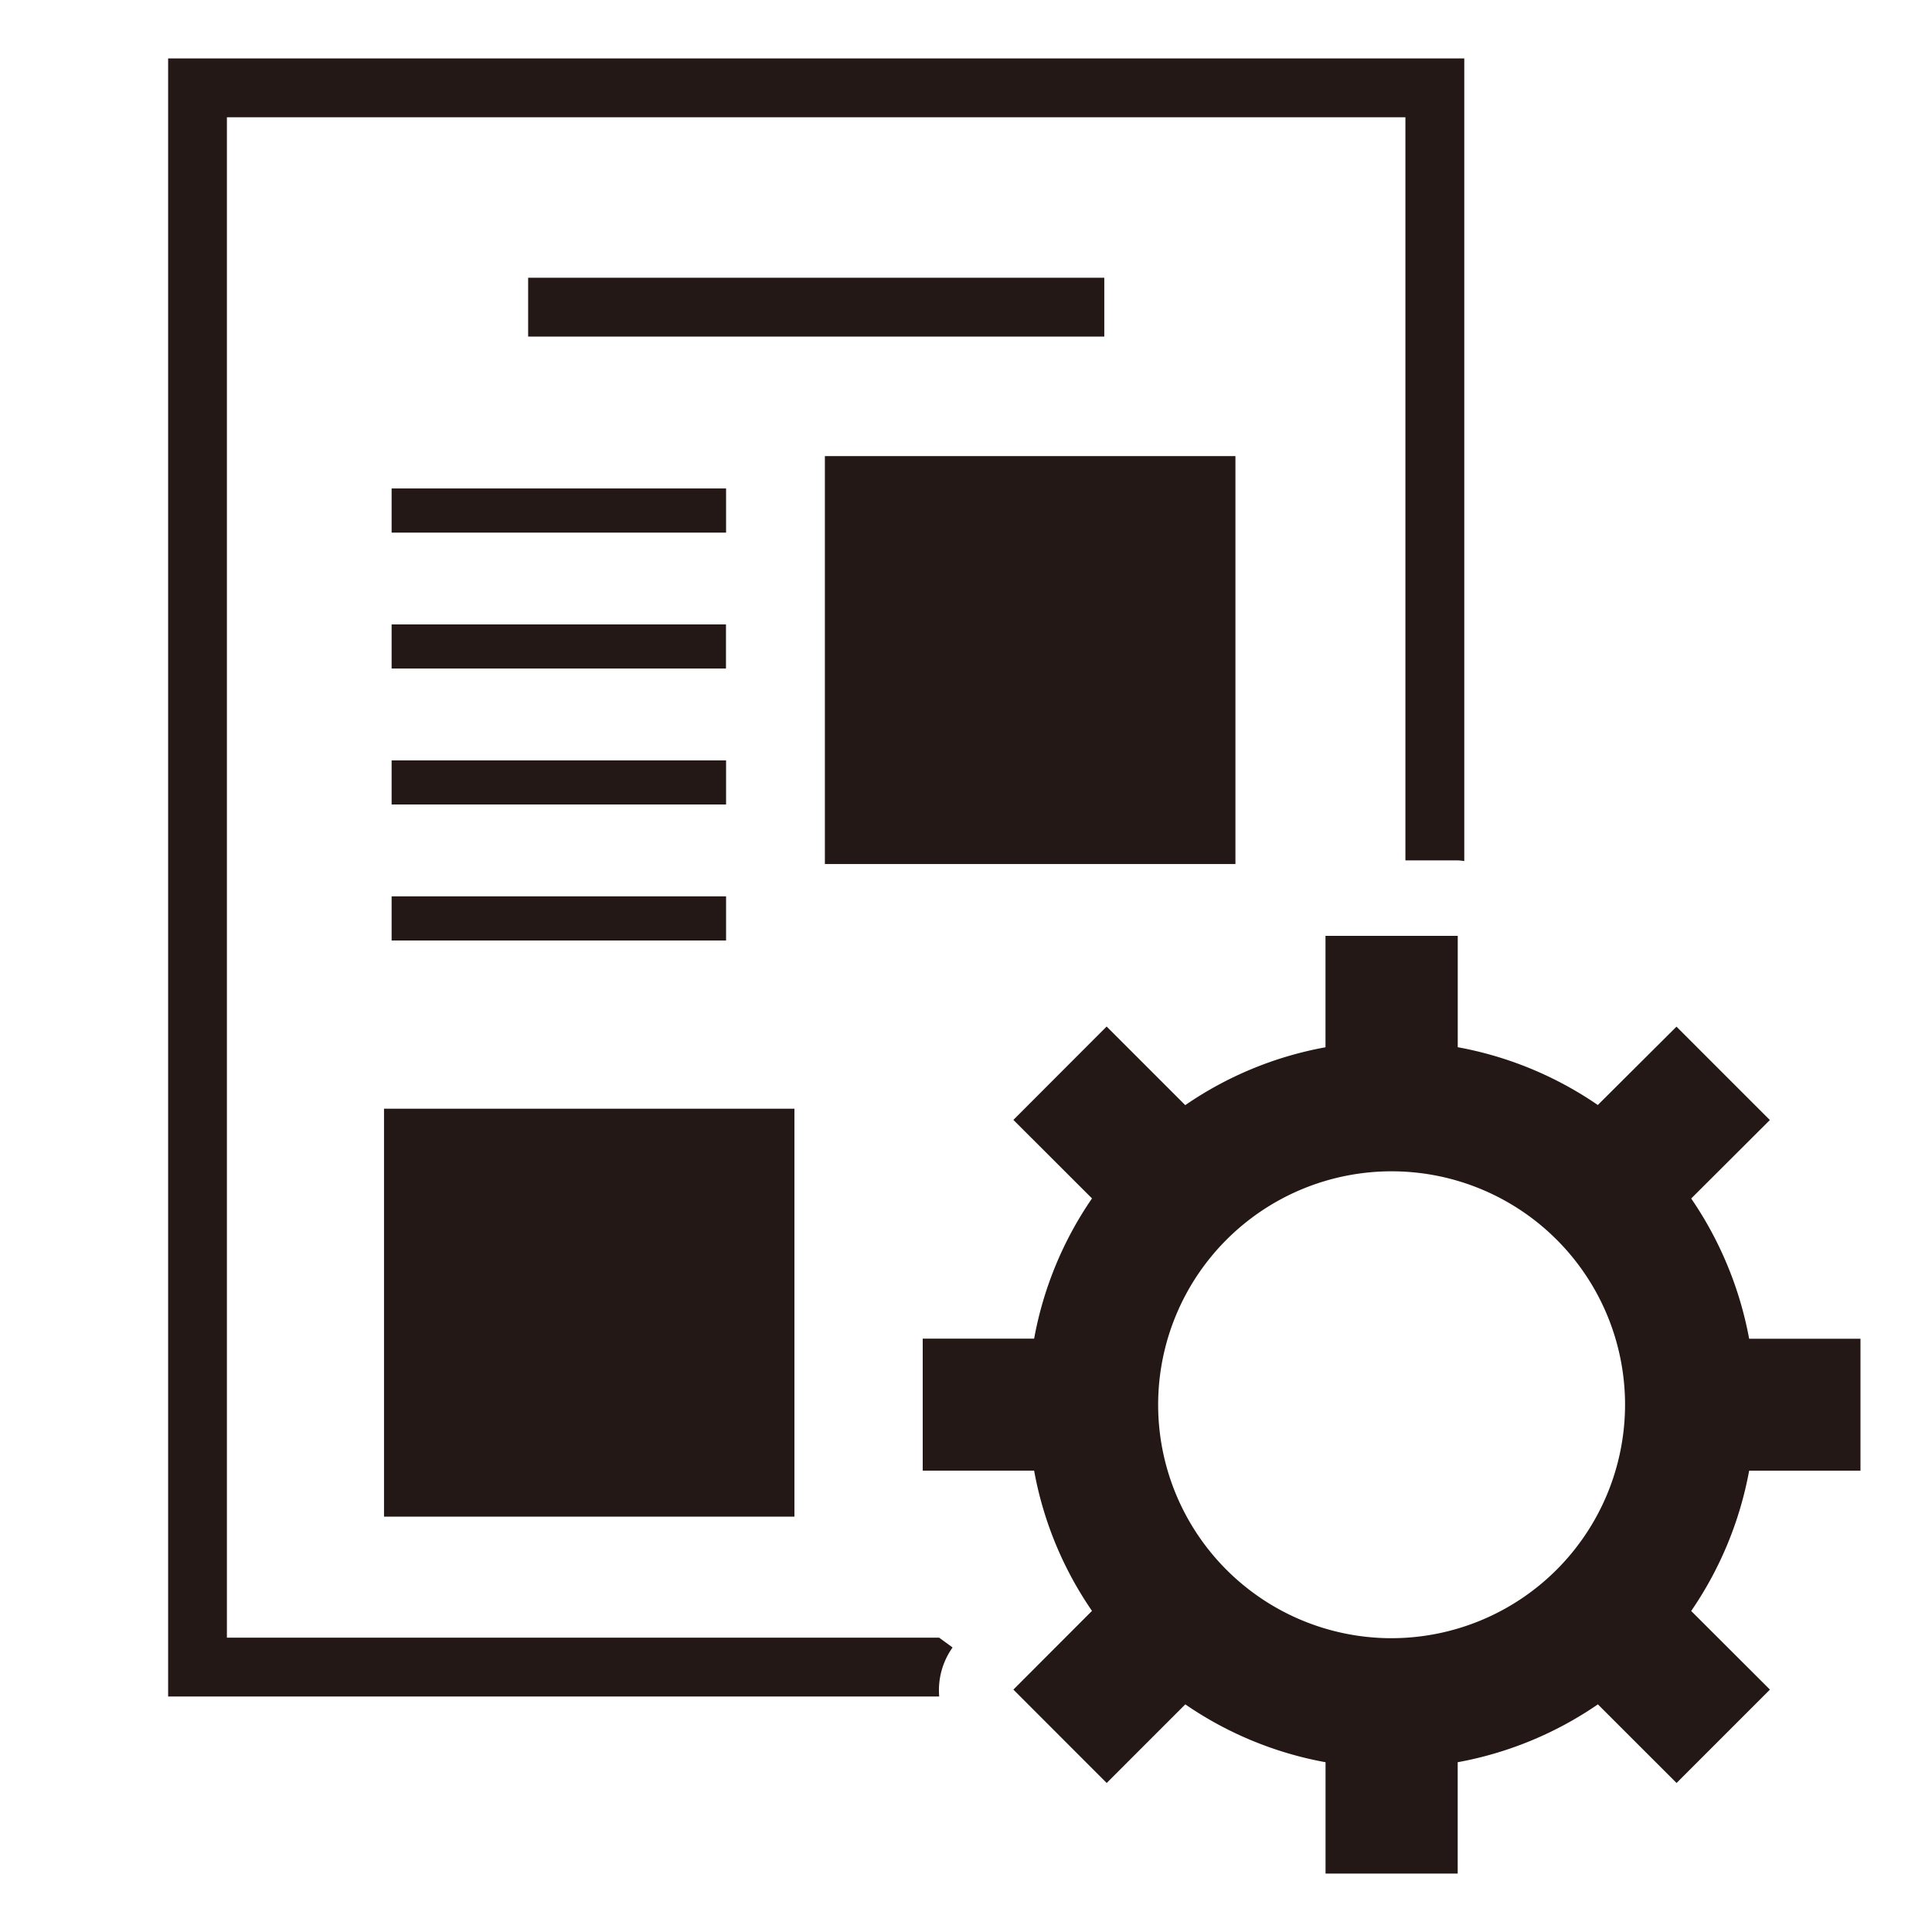 <svg xmlns="http://www.w3.org/2000/svg" width="120" height="120" viewBox="0 0 120 120">
  <g id="レイヤー_1" data-name="レイヤー 1" transform="translate(3.258 0.363)">
    <rect id="長方形_930" data-name="長方形 930" width="120" height="120" transform="translate(-3.258 -0.363)" fill="none"/>
    <path id="パス_8954" data-name="パス 8954" d="M13.881,46.338H34.655V43.6H13.881ZM34.659,26.71H13.881v2.741H34.655V26.71ZM13.881,37.893H34.649V35.155H13.881v2.738Zm0,16.894H34.655V52.046H13.881ZM3.65,98.09V3.653h73.2V49.81h3.241a3.668,3.668,0,0,1,.415.044V0H0V101.743H47.893a4.581,4.581,0,0,1,.83-3.044l-.834-.609ZM66.292,24.7h-25.5V50.038h25.5Zm38.823,63.023v-8.2H98.2a22.717,22.717,0,0,0-3.6-8.711l4.886-4.874-5.8-5.8L88.8,65.005a22.494,22.494,0,0,0-8.7-3.59V54.5H71.886v6.919a22.44,22.44,0,0,0-8.711,3.594l-4.883-4.883L52.5,65.93l4.883,4.877a22.485,22.485,0,0,0-3.594,8.708H46.869v8.2h6.919a22.42,22.42,0,0,0,3.594,8.711L52.5,101.315l5.795,5.8,4.883-4.883a22.44,22.44,0,0,0,8.711,3.594v6.915h8.208v-6.915a22.5,22.5,0,0,0,8.708-3.594l4.886,4.883,5.8-5.8L94.6,96.432a22.6,22.6,0,0,0,3.6-8.714h6.915Zm-29.123,10.4a14.5,14.5,0,1,1,14.5-14.5A14.516,14.516,0,0,1,75.992,98.122ZM13.409,90.572H38.9V65.236H13.409ZM58.146,13.622H22.361v3.653H58.146Z" transform="translate(7.185 3.266)" fill="#231815"/>
  </g>
</svg>

